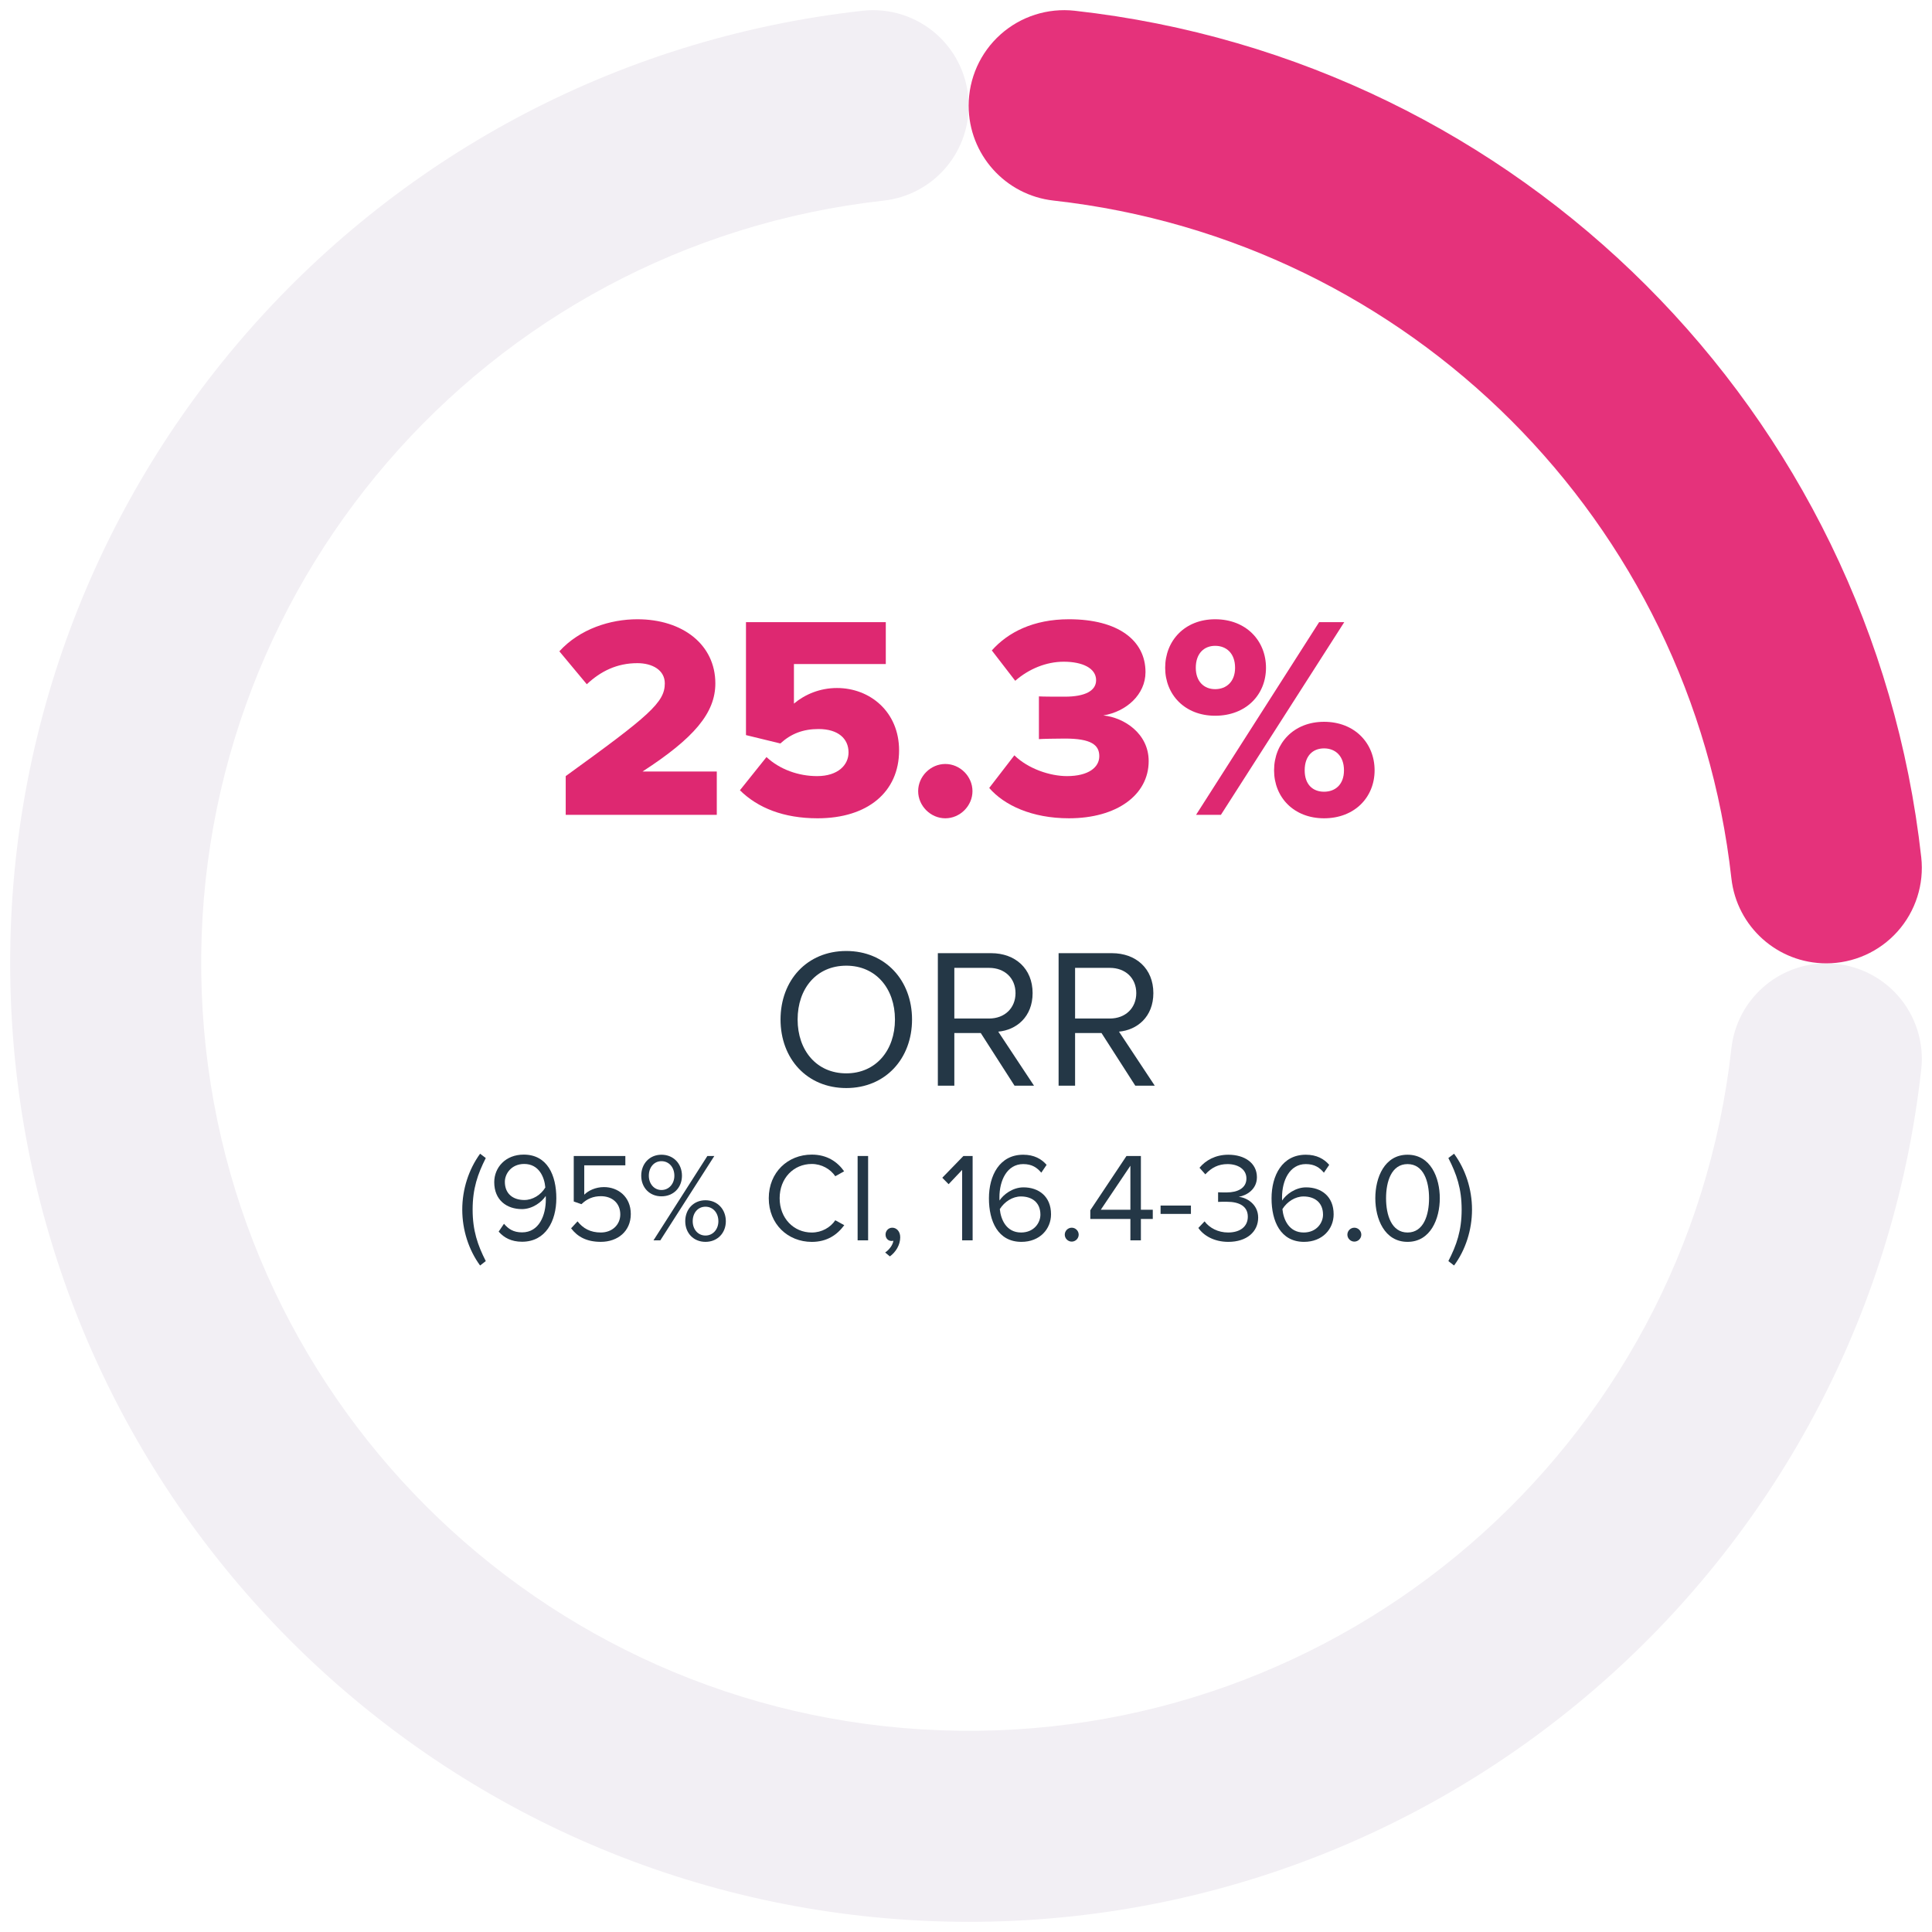 <?xml version="1.0" encoding="utf-8"?>
<!-- Generator: Adobe Illustrator 27.4.0, SVG Export Plug-In . SVG Version: 6.00 Build 0)  -->
<svg version="1.1" id="Layer_1" xmlns="http://www.w3.org/2000/svg" xmlns:xlink="http://www.w3.org/1999/xlink" x="0px" y="0px"
	 width="214px" height="214px" viewBox="0 0 214 214" style="enable-background:new 0 0 214 214;" xml:space="preserve">
<style type="text/css">
	.st0{fill:#F2EFF4;}
	.st1{fill:#E5327B;}
	.st2{enable-background:new    ;}
	.st3{fill:#DE2871;}
	.st4{fill:#243746;}
</style>
<g id="sa3-storm-trial-25.3-percent-circle-mb" transform="translate(-76 -3521.027)">
	<path id="Path_91865" class="st0" d="M183.294,3532.732c0-3.009-1.282-5.876-3.525-7.883c-2.243-2.007-5.234-2.963-8.225-2.63
		c-55.25,6.153-96.398,53.885-94.344,109.438c2.055,55.554,46.617,100.116,102.171,102.17
		c55.554,2.054,103.285-39.094,109.438-94.344c0.333-2.991-0.623-5.982-2.63-8.225c-2.007-2.243-4.874-3.525-7.883-3.525l0,0
		c-5.389,0-9.917,4.052-10.514,9.408c-4.926,44.241-43.149,77.19-87.633,75.543c-44.481-1.647-80.16-37.327-81.806-81.808
		c-1.646-44.483,31.303-82.704,75.543-87.63C179.242,3542.649,183.294,3538.122,183.294,3532.732z"/>
	<path id="Path_91866" class="st1" d="M278.295,3627.733c3.01,0,5.877-1.282,7.884-3.525c2.007-2.243,2.963-5.234,2.63-8.225
		c-5.493-49.331-44.434-88.271-93.765-93.765c-2.991-0.333-5.982,0.623-8.225,2.63c-2.243,2.007-3.525,4.874-3.525,7.883l0,0
		c0,5.389,4.052,9.917,9.408,10.514c39.5,4.398,70.681,35.579,75.079,75.08C268.378,3623.681,272.906,3627.733,278.295,3627.733z"/>
	<g class="st2">
		<path class="st3" d="M138.662,3611.282v-4.288c9.248-6.688,10.976-8.159,10.976-10.271c0-1.473-1.376-2.24-3.04-2.24
			c-2.272,0-4.063,0.896-5.6,2.336l-3.04-3.647c2.271-2.496,5.664-3.552,8.639-3.552c5.024,0,8.64,2.815,8.64,7.104
			c0,3.264-2.336,6.047-8.063,9.759h8.223v4.8H138.662z"/>
		<path class="st3" d="M160.901,3604.883c1.472,1.376,3.552,2.111,5.6,2.111c2.336,0,3.488-1.247,3.488-2.623
			c0-1.504-1.12-2.592-3.328-2.592c-1.696,0-3.04,0.512-4.224,1.6l-3.808-0.928v-12.512h15.487v4.64h-10.175v4.384
			c1.216-1.023,2.879-1.728,4.768-1.728c3.647,0,6.879,2.624,6.879,6.911c0,4.608-3.488,7.52-9.023,7.52
			c-3.776,0-6.624-1.151-8.607-3.104L160.901,3604.883z"/>
		<path class="st3" d="M180.709,3605.65c1.632,0,3.008,1.376,3.008,3.008s-1.376,3.008-3.008,3.008s-3.008-1.376-3.008-3.008
			S179.077,3605.65,180.709,3605.65z"/>
		<path class="st3" d="M188.357,3604.69c1.535,1.504,3.968,2.304,5.823,2.304c2.368,0,3.584-0.96,3.584-2.207
			c0-1.248-0.896-1.952-3.808-1.952c-0.929,0-2.561,0.032-2.88,0.063v-4.735c0.416,0.032,2.079,0.032,2.88,0.032
			c2.207,0,3.455-0.64,3.455-1.824c0-1.344-1.535-2.048-3.583-2.048c-1.952,0-3.872,0.8-5.376,2.112l-2.592-3.36
			c1.792-2.016,4.607-3.455,8.543-3.455c5.439,0,8.479,2.336,8.479,5.855c0,2.496-2.144,4.384-4.672,4.8
			c2.272,0.224,5.024,1.983,5.024,5.056c0,3.743-3.521,6.335-8.832,6.335c-4.096,0-7.167-1.439-8.831-3.359L188.357,3604.69z"/>
		<path class="st3" d="M210.597,3589.62c3.424,0,5.632,2.367,5.632,5.375c0,2.977-2.208,5.312-5.632,5.312
			c-3.36,0-5.536-2.335-5.536-5.312C205.061,3591.987,207.236,3589.62,210.597,3589.62z M210.597,3592.563
			c-1.216,0-2.144,0.832-2.144,2.432c0,1.536,0.928,2.368,2.144,2.368c1.248,0,2.208-0.832,2.208-2.368
			C212.805,3593.395,211.845,3592.563,210.597,3592.563z M208.484,3611.282l13.631-21.343h2.784l-13.663,21.343H208.484z
			 M222.659,3600.978c3.393,0,5.6,2.368,5.6,5.376c0,2.976-2.207,5.312-5.6,5.312c-3.359,0-5.535-2.336-5.535-5.312
			C217.124,3603.346,219.3,3600.978,222.659,3600.978z M222.659,3603.923c-1.247,0-2.144,0.832-2.144,2.432
			c0,1.568,0.896,2.368,2.144,2.368c1.248,0,2.208-0.8,2.208-2.368C224.867,3604.755,223.907,3603.923,222.659,3603.923z"/>
	</g>
	<g class="st2">
		<path class="st4" d="M169.74,3626.364c4.334,0,7.283,3.256,7.283,7.591s-2.949,7.591-7.283,7.591
			c-4.356,0-7.283-3.256-7.283-7.591S165.384,3626.364,169.74,3626.364z M169.74,3627.992c-3.301,0-5.391,2.53-5.391,5.963
			c0,3.41,2.09,5.963,5.391,5.963c3.278,0,5.391-2.553,5.391-5.963C175.131,3630.522,173.019,3627.992,169.74,3627.992z"/>
		<path class="st4" d="M188.374,3641.282l-3.74-5.831h-2.926v5.831h-1.826v-14.676h5.897c2.684,0,4.599,1.716,4.599,4.422
			c0,2.641-1.804,4.093-3.807,4.27l3.96,5.984H188.374z M185.558,3628.234h-3.85v5.61h3.85c1.738,0,2.927-1.166,2.927-2.816
			C188.484,3629.379,187.296,3628.234,185.558,3628.234z"/>
		<path class="st4" d="M201.75,3641.282l-3.741-5.831h-2.926v5.831h-1.826v-14.676h5.896c2.685,0,4.6,1.716,4.6,4.422
			c0,2.641-1.805,4.093-3.807,4.27l3.96,5.984H201.75z M198.934,3628.234h-3.851v5.61h3.851c1.738,0,2.927-1.166,2.927-2.816
			C201.86,3629.379,200.672,3628.234,198.934,3628.234z"/>
	</g>
	<g class="st2">
		<path class="st4" d="M129.178,3661.202c-1.261-1.723-1.975-3.936-1.975-6.191c0-2.255,0.714-4.454,1.975-6.19l0.63,0.476
			c-0.896,1.779-1.457,3.376-1.457,5.715c0,2.326,0.56,3.937,1.457,5.701L129.178,3661.202z"/>
		<path class="st4" d="M131.824,3656.58c0.476,0.561,1.037,0.952,2.003,0.952c1.891,0,2.633-1.891,2.633-3.655
			c0-0.126,0-0.253-0.014-0.379c-0.406,0.645-1.443,1.457-2.634,1.457c-1.681,0-3.067-0.994-3.067-2.983
			c0-1.611,1.232-3.054,3.264-3.054c2.619,0,3.614,2.283,3.614,4.833c0,2.521-1.176,4.818-3.796,4.818
			c-1.191,0-2.003-0.448-2.591-1.121L131.824,3656.58z M134.065,3649.954c-1.429,0-2.144,1.093-2.144,1.976
			c0,1.373,0.953,2.017,2.157,2.017c0.925,0,1.835-0.56,2.325-1.387C136.306,3651.397,135.689,3649.954,134.065,3649.954z"/>
		<path class="st4" d="M139.971,3656.313c0.617,0.785,1.429,1.233,2.578,1.233c1.274,0,2.157-0.869,2.157-2.003
			c0-1.233-0.883-2.018-2.143-2.018c-0.827,0-1.527,0.267-2.157,0.883l-0.854-0.295v-5.042h5.715v1.036h-4.552v3.25
			c0.448-0.448,1.247-0.841,2.185-0.841c1.555,0,2.97,1.064,2.97,2.983c0,1.905-1.443,3.082-3.32,3.082
			c-1.583,0-2.591-0.574-3.292-1.499L139.971,3656.313z"/>
		<path class="st4" d="M149.268,3648.931c1.345,0,2.27,1.009,2.27,2.325c0,1.303-0.925,2.283-2.27,2.283
			c-1.331,0-2.241-0.98-2.241-2.283C147.026,3649.94,147.937,3648.931,149.268,3648.931z M149.268,3649.646
			c-0.826,0-1.4,0.687-1.4,1.61c0,0.883,0.574,1.583,1.4,1.583c0.841,0,1.429-0.7,1.429-1.583
			C150.696,3650.333,150.108,3649.646,149.268,3649.646z M148.385,3658.415l5.967-9.343h0.771l-5.981,9.343H148.385z
			 M154.143,3653.974c1.331,0,2.255,1.009,2.255,2.325c0,1.303-0.924,2.283-2.255,2.283c-1.331,0-2.241-0.98-2.241-2.283
			C151.901,3654.983,152.812,3653.974,154.143,3653.974z M154.143,3654.689c-0.841,0-1.415,0.686-1.415,1.61
			c0,0.883,0.574,1.583,1.415,1.583c0.84,0,1.429-0.7,1.429-1.583C155.571,3655.375,154.983,3654.689,154.143,3654.689z"/>
		<path class="st4" d="M161.153,3653.751c0-2.872,2.115-4.833,4.763-4.833c1.695,0,2.843,0.799,3.586,1.849l-0.98,0.547
			c-0.532-0.785-1.499-1.359-2.605-1.359c-2.003,0-3.558,1.569-3.558,3.797c0,2.213,1.555,3.796,3.558,3.796
			c1.106,0,2.073-0.561,2.605-1.359l0.995,0.547c-0.785,1.064-1.905,1.849-3.6,1.849
			C163.268,3658.583,161.153,3656.622,161.153,3653.751z"/>
		<path class="st4" d="M170.995,3658.415v-9.343h1.163v9.343H170.995z"/>
		<path class="st4" d="M174.046,3659.76c0.448-0.294,0.854-0.841,0.911-1.303c-0.028,0.014-0.126,0.028-0.196,0.028
			c-0.392,0-0.672-0.295-0.672-0.715c0-0.406,0.322-0.756,0.743-0.756c0.462,0,0.882,0.392,0.882,1.064
			c0,0.854-0.504,1.652-1.148,2.115L174.046,3659.76z"/>
		<path class="st4" d="M182.573,3658.415v-7.802l-1.499,1.582l-0.701-0.714l2.339-2.409h1.022v9.343H182.573z"/>
		<path class="st4" d="M189.336,3648.931c1.205,0,2.018,0.463,2.592,1.121l-0.588,0.868c-0.477-0.561-1.023-0.952-2.004-0.952
			c-1.807,0-2.633,1.835-2.633,3.67c0,0.126,0,0.238,0.014,0.364c0.406-0.645,1.443-1.457,2.647-1.457
			c1.681,0,3.054,0.994,3.054,2.983c0,1.625-1.232,3.054-3.277,3.054c-2.605,0-3.601-2.283-3.601-4.818
			S186.717,3648.931,189.336,3648.931z M189.084,3653.554c-0.924,0-1.82,0.574-2.339,1.4c0.112,1.163,0.729,2.592,2.354,2.592
			c1.442,0,2.143-1.079,2.143-1.976C191.241,3654.199,190.289,3653.554,189.084,3653.554z"/>
		<path class="st4" d="M194.711,3657.014c0.42,0,0.771,0.35,0.771,0.771c0,0.42-0.351,0.77-0.771,0.77
			c-0.421,0-0.771-0.35-0.771-0.77C193.94,3657.364,194.29,3657.014,194.711,3657.014z"/>
		<path class="st4" d="M201.209,3658.415v-2.367h-4.44v-0.967l4.006-6.009h1.597v5.953h1.317v1.022h-1.317v2.367H201.209z
			 M201.209,3650.15l-3.278,4.875h3.278V3650.15z"/>
		<path class="st4" d="M204.553,3655.487v-0.925h3.361v0.925H204.553z"/>
		<path class="st4" d="M209.425,3656.313c0.546,0.729,1.498,1.233,2.604,1.233c1.359,0,2.186-0.673,2.186-1.751
			c0-1.163-0.952-1.653-2.325-1.653c-0.393,0-0.826,0-0.967,0.015v-1.065c0.154,0.015,0.589,0.015,0.967,0.015
			c1.177,0,2.171-0.463,2.171-1.541c0-1.037-0.952-1.597-2.087-1.597c-1.022,0-1.779,0.392-2.465,1.135l-0.645-0.729
			c0.672-0.812,1.751-1.443,3.193-1.443c1.793,0,3.166,0.911,3.166,2.493c0,1.345-1.135,2.018-2.018,2.172
			c0.854,0.069,2.157,0.798,2.157,2.297c0,1.555-1.246,2.689-3.306,2.689c-1.583,0-2.745-0.7-3.319-1.541L209.425,3656.313z"/>
		<path class="st4" d="M220.64,3648.931c1.205,0,2.018,0.463,2.592,1.121l-0.588,0.868c-0.477-0.561-1.023-0.952-2.004-0.952
			c-1.807,0-2.633,1.835-2.633,3.67c0,0.126,0,0.238,0.014,0.364c0.406-0.645,1.443-1.457,2.647-1.457
			c1.681,0,3.054,0.994,3.054,2.983c0,1.625-1.232,3.054-3.277,3.054c-2.605,0-3.601-2.283-3.601-4.818
			S218.021,3648.931,220.64,3648.931z M220.388,3653.554c-0.924,0-1.82,0.574-2.339,1.4c0.112,1.163,0.729,2.592,2.354,2.592
			c1.442,0,2.143-1.079,2.143-1.976C222.545,3654.199,221.593,3653.554,220.388,3653.554z"/>
		<path class="st4" d="M226.015,3657.014c0.42,0,0.771,0.35,0.771,0.771c0,0.42-0.351,0.77-0.771,0.77
			c-0.421,0-0.771-0.35-0.771-0.77C225.244,3657.364,225.594,3657.014,226.015,3657.014z"/>
		<path class="st4" d="M231.909,3648.931c2.55,0,3.572,2.536,3.572,4.819c0,2.269-1.022,4.832-3.572,4.832
			c-2.562,0-3.571-2.563-3.571-4.832C228.338,3651.468,229.347,3648.931,231.909,3648.931z M231.909,3649.969
			c-1.778,0-2.381,1.919-2.381,3.782c0,1.862,0.603,3.796,2.381,3.796c1.779,0,2.382-1.934,2.382-3.796
			C234.291,3651.887,233.689,3649.969,231.909,3649.969z"/>
		<path class="st4" d="M236.43,3649.296l0.63-0.476c1.274,1.736,1.989,3.936,1.989,6.19c0,2.256-0.715,4.469-1.989,6.191l-0.63-0.49
			c0.91-1.765,1.471-3.375,1.471-5.701C237.9,3652.672,237.34,3651.075,236.43,3649.296z"/>
	</g>
</g>
</svg>
